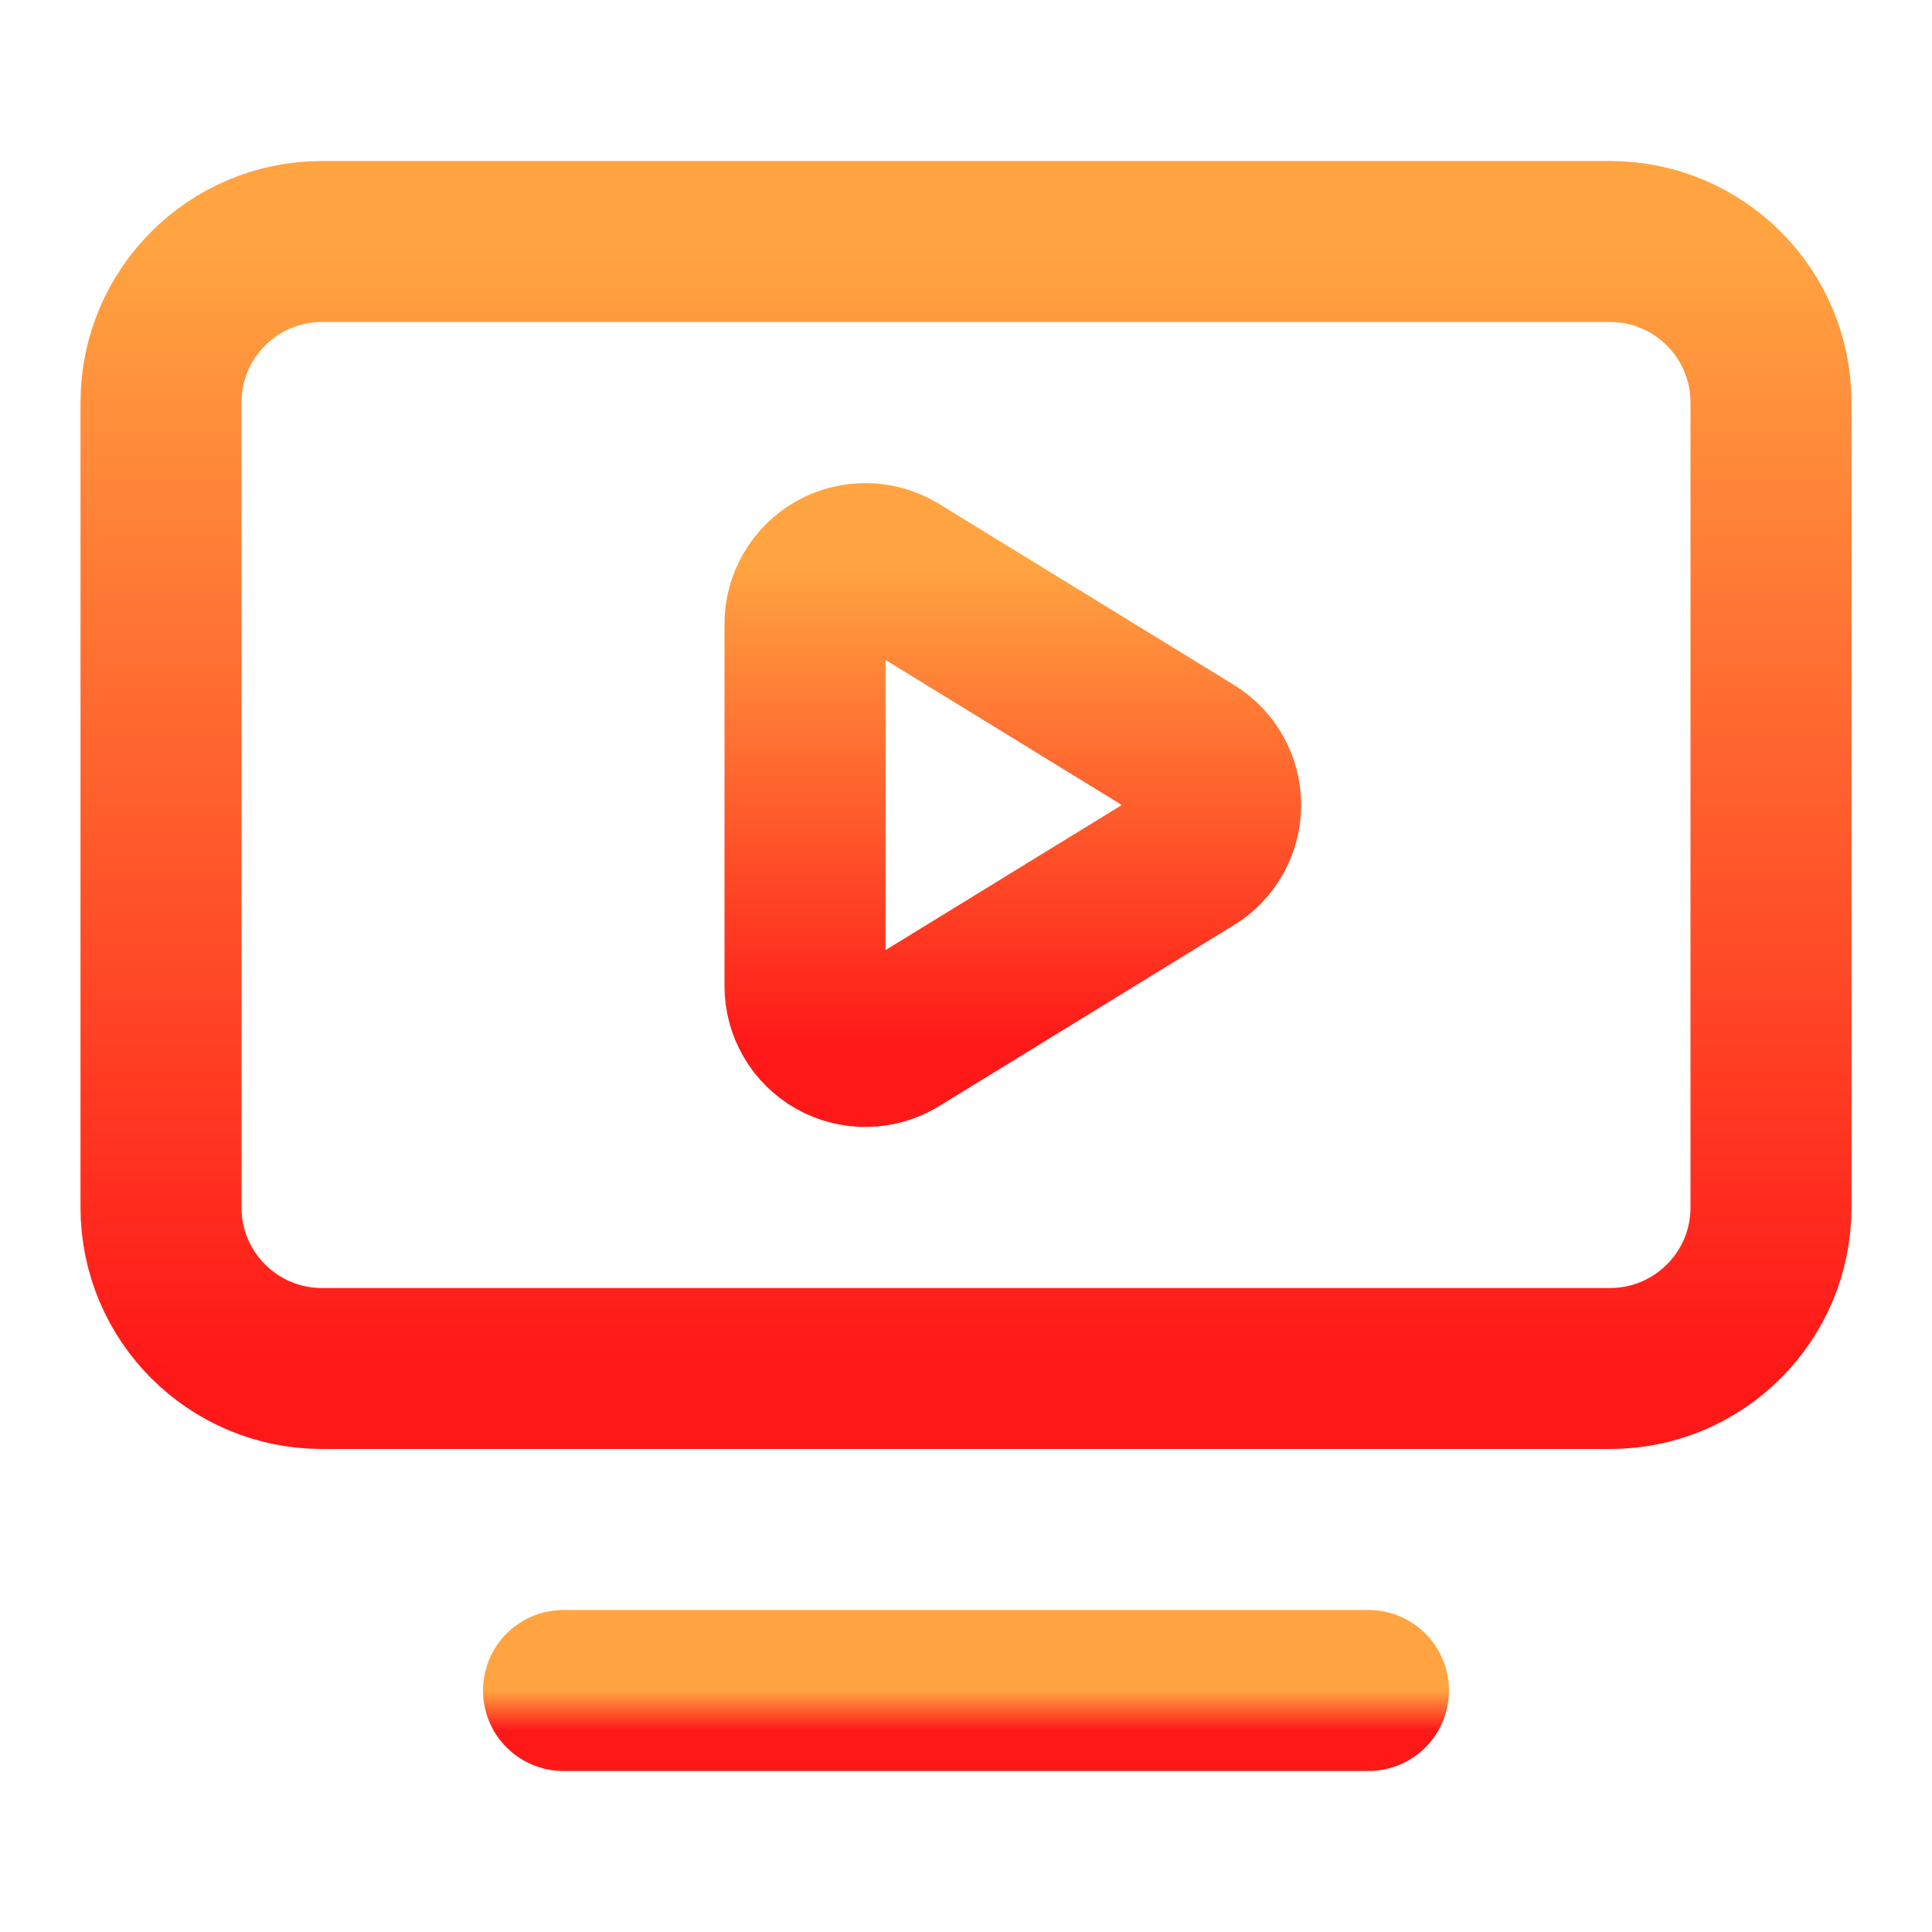 <svg width="48" height="48" viewBox="0 0 48 48" fill="none" xmlns="http://www.w3.org/2000/svg">
<path d="M20 15.5C20 15.234 20.072 14.972 20.207 14.742C20.342 14.513 20.536 14.323 20.768 14.193C21.001 14.063 21.264 13.998 21.53 14.003C21.797 14.008 22.057 14.085 22.284 14.224L29.612 18.722C29.83 18.856 30.011 19.044 30.136 19.268C30.261 19.492 30.327 19.744 30.327 20C30.327 20.256 30.261 20.508 30.136 20.732C30.011 20.956 29.83 21.144 29.612 21.278L22.284 25.778C22.057 25.917 21.796 25.994 21.529 25.999C21.263 26.004 20.999 25.938 20.767 25.808C20.534 25.677 20.34 25.487 20.206 25.257C20.071 25.027 20 24.765 20 24.498V15.5Z" stroke="url(#paint0_linear_527_509)" stroke-width="4" stroke-linecap="round" stroke-linejoin="round"/>
<path d="M14 42H34" stroke="url(#paint1_linear_527_509)" stroke-width="4" stroke-linecap="round" stroke-linejoin="round"/>
<path d="M40 6H8C5.791 6 4 7.791 4 10V30C4 32.209 5.791 34 8 34H40C42.209 34 44 32.209 44 30V10C44 7.791 42.209 6 40 6Z" stroke="url(#paint2_linear_527_509)" stroke-width="4" stroke-linecap="round" stroke-linejoin="round"/>
<defs>
<linearGradient id="paint0_linear_527_509" x1="25.163" y1="14.003" x2="25.163" y2="25.999" gradientUnits="userSpaceOnUse">
<stop stop-color="#FFA441"/>
<stop offset="1" stop-color="#FF1818"/>
</linearGradient>
<linearGradient id="paint1_linear_527_509" x1="24" y1="42" x2="24" y2="43" gradientUnits="userSpaceOnUse">
<stop stop-color="#FFA441"/>
<stop offset="1" stop-color="#FF1818"/>
</linearGradient>
<linearGradient id="paint2_linear_527_509" x1="24" y1="6" x2="24" y2="34" gradientUnits="userSpaceOnUse">
<stop stop-color="#FFA441"/>
<stop offset="1" stop-color="#FF1818"/>
</linearGradient>
</defs>
</svg>
